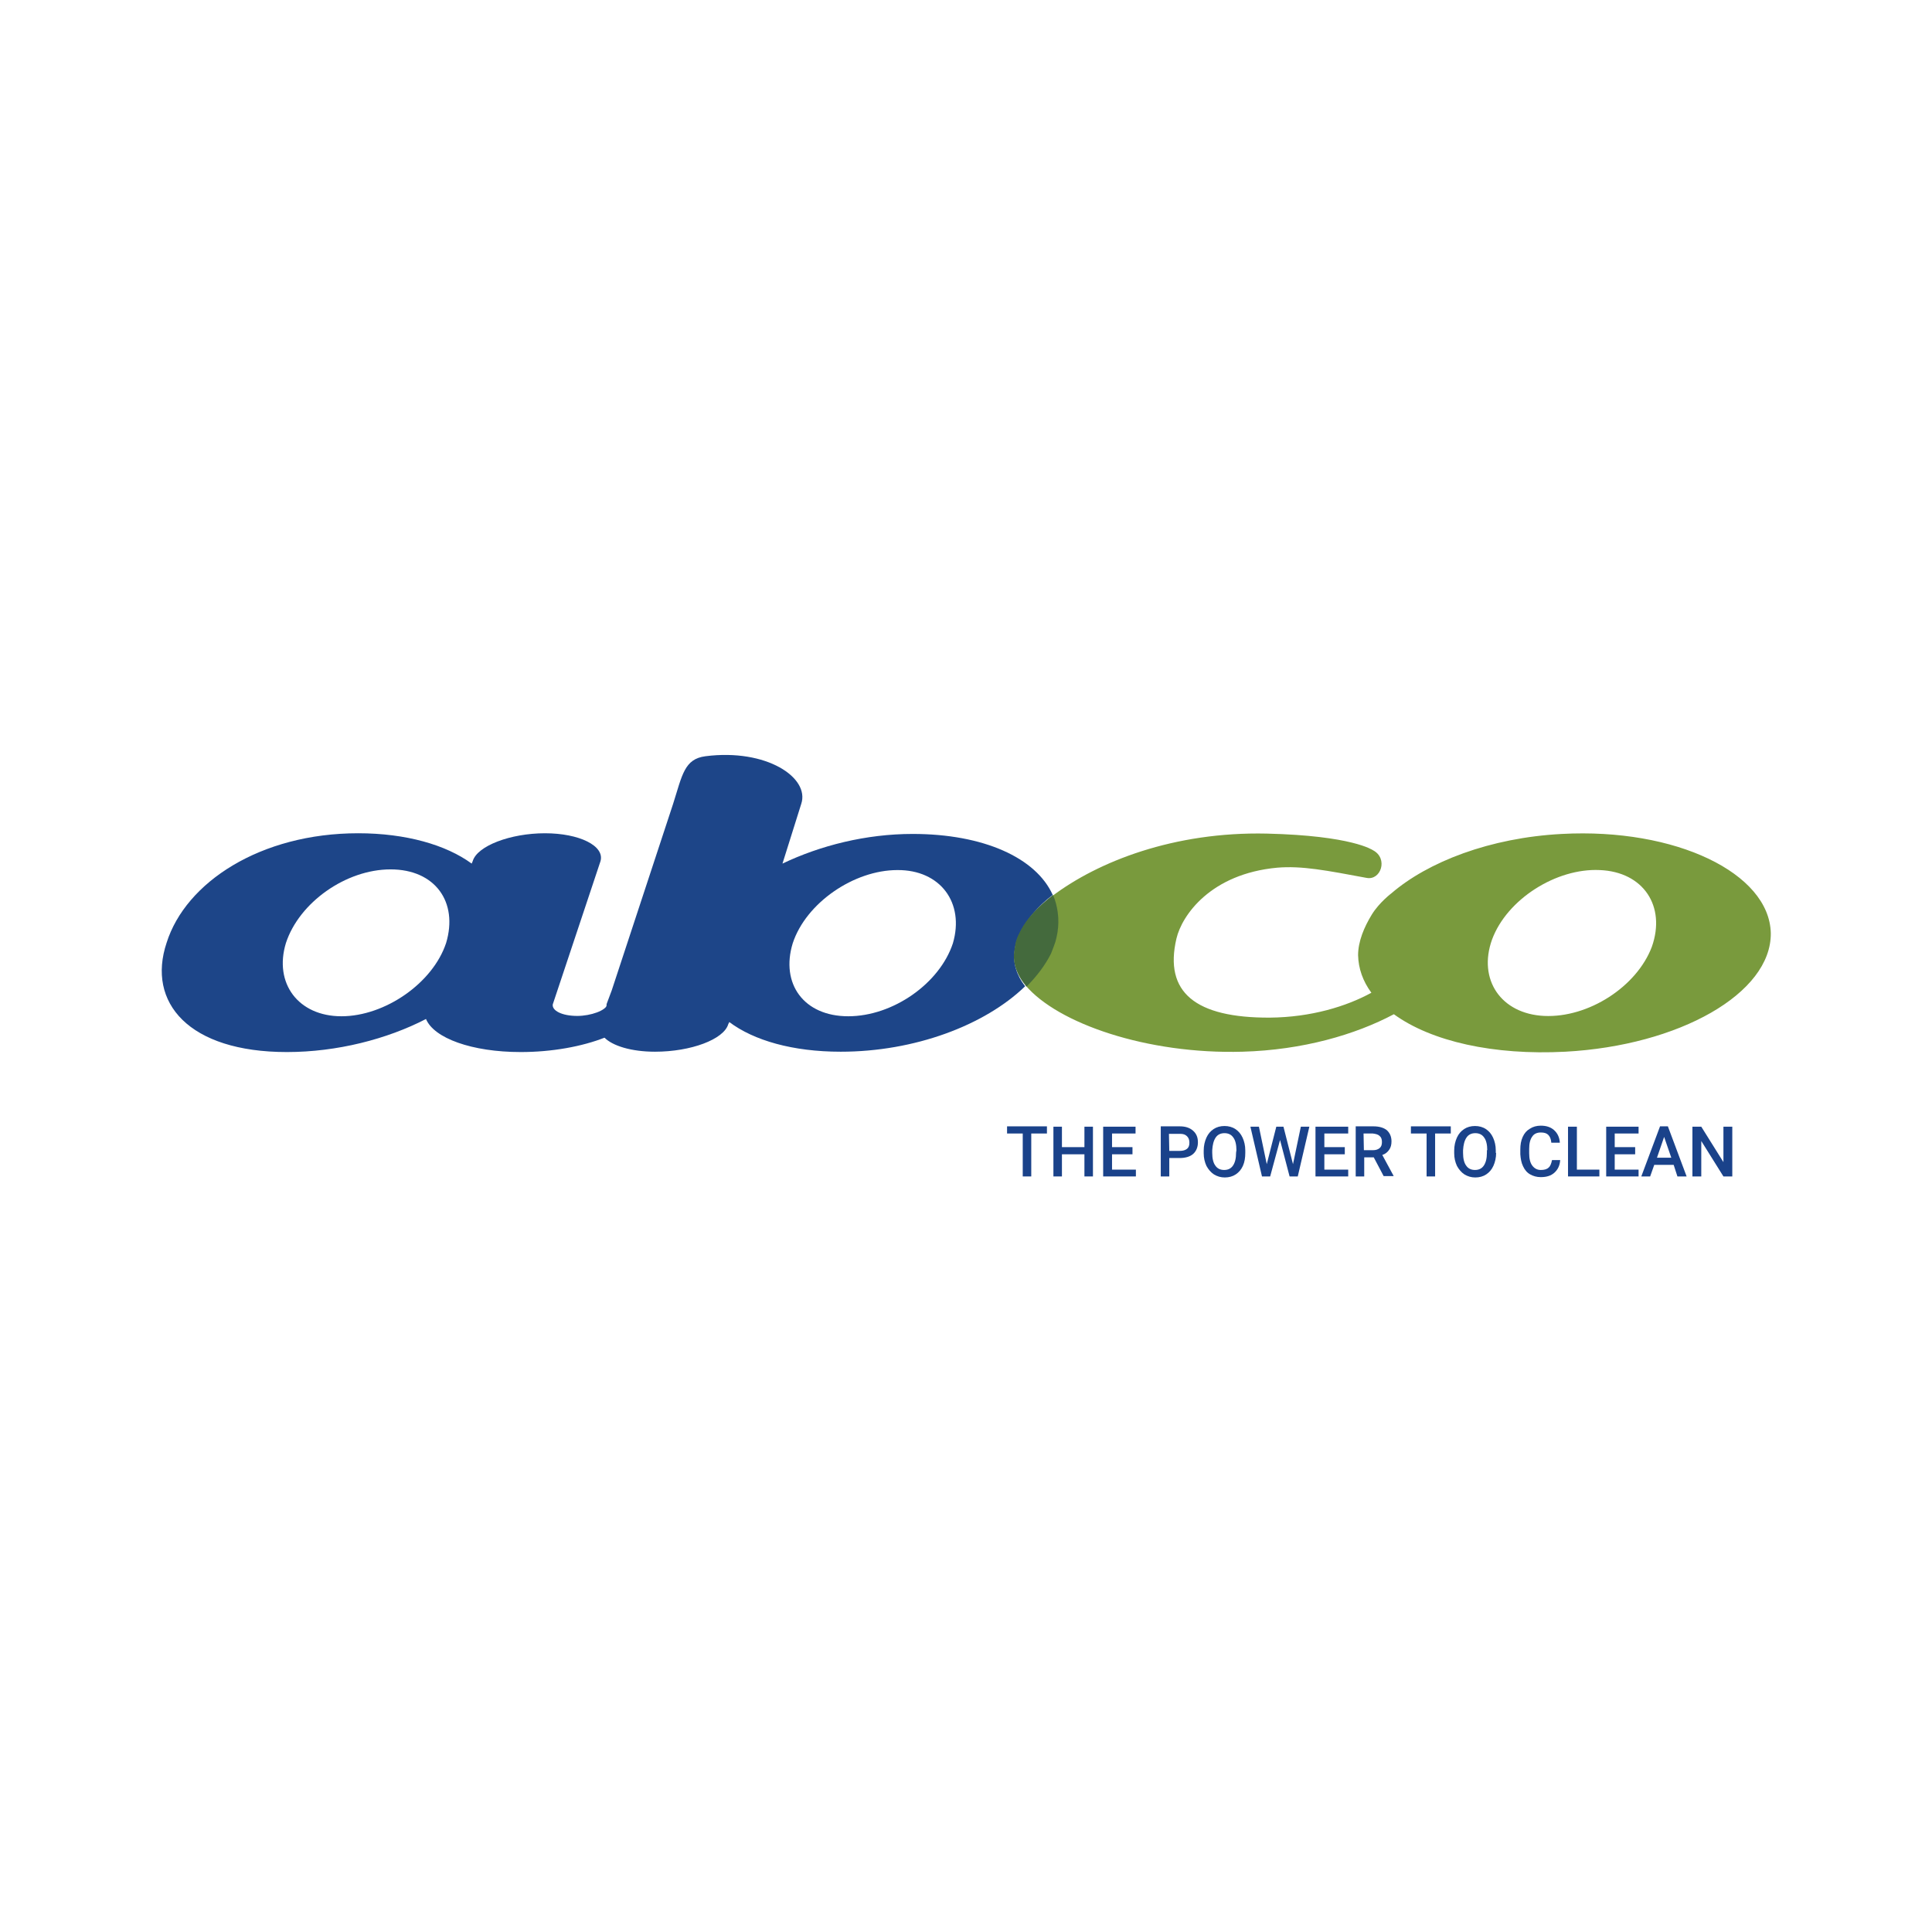 <?xml version="1.0" encoding="utf-8"?>
<!-- Generator: Adobe Illustrator 28.1.0, SVG Export Plug-In . SVG Version: 6.00 Build 0)  -->
<svg version="1.1" id="Layer_1" xmlns="http://www.w3.org/2000/svg" xmlns:xlink="http://www.w3.org/1999/xlink" x="0px" y="0px"
	 viewBox="0 0 566.9 566.9" style="enable-background:new 0 0 566.9 566.9;" xml:space="preserve">
<style type="text/css">
	.st0{fill:#1D4588;}
	.st1{fill:#799A3D;}
	.st2{fill:#446A3D;}
	.st3{fill:#1A428A;}
</style>
<g>
	<path class="st0" d="M297.7,279.1c0.4-2.9,0.8-3.7,1.9-5.9c1.8-3.4,4.9-7.3,9.3-10.6c-4.9-10.9-20.3-17.9-41.1-17.9
		c-13.7,0-27.1,3.4-38.2,8.7l5.5-17.5c2.6-7.7-10.2-16.3-28.1-14c-6.2,0.8-6.8,5.5-9.5,14l-18,54.7l-1.5,4l-0.7,9.8
		c2.4,2.5,8,4.2,14.9,4.2c10.5,0,20.2-3.6,21.5-8.1l0.3-0.6c7.2,5.4,18.6,8.7,32.7,8.7c21.6,0,42.2-7.7,54.1-19.2
		C298.3,286.2,297.2,282.5,297.7,279.1 M279.6,276.8c-3.9,11.8-17.6,21.4-30.7,21.4c-13.1,0-19.9-9.6-16.3-21.4
		c3.9-11.9,18-21.5,30.7-21.5C275.9,255.2,283.1,264.9,279.6,276.8"/>
	<path class="st0" d="M178.2,294.7c-0.3,1.8-4.9,3.4-8.8,3.4c-4.6,0-7.5-1.6-7.2-3.4l14-42c1.3-4.5-6.2-8.2-16.3-8.2
		c-10.1,0-19.9,3.7-21.2,8.2l-0.3,0.7c-7.5-5.5-19.3-8.9-33.3-8.9c-28.7,0-50.6,14.4-56.2,32.1c-5.9,17.6,6.5,32.1,35.3,32.1
		c14.7,0,29.4-3.8,40.8-9.7c2.3,5.6,13.4,9.7,27.8,9.7c9.1,0,18-1.6,24.8-4.3L178.2,294.7L178.2,294.7z M130.9,276.7
		c-3.9,11.8-18,21.5-30.7,21.5s-19.9-9.7-16.3-21.5c3.9-11.9,17.6-21.6,30.7-21.6S134.5,264.7,130.9,276.7"/>
	<path class="st1" d="M458.3,244.7c-21.1,1.1-39.3,8.2-50,17.4c0,0-3.6,2.7-5.8,6.3c-2.2,3.6-4,7.8-4,11.9c0.1,3.9,1.4,7.6,3.9,11
		c-7.3,4-17.7,7.2-29.8,7.3c-21.8,0.1-31.1-7.4-27.4-23.2c1.6-6.8,10-19,29.6-20.8c7.2-0.6,14.4,0.8,26.2,3c4.2,0.8,6.4-5.7,1.9-8.1
		c-0.2-0.1-6.1-4.3-31.2-4.9c-27.2-0.6-49.5,8.2-62.9,18.3c1.5,3.3,2,7,1.3,10.8c-0.5,2.6-0.5,2.5-2.1,6c-1.7,3.3-4.1,6.4-7.1,9.4
		c9.4,11.2,35.7,20.3,63.7,19.5c17.7-0.5,33.1-5,44.4-11c11,8,29.3,12.1,50.3,11c33.4-1.8,60.5-17.1,60.3-34.8
		C519.2,256.2,491.7,242.9,458.3,244.7 M484.7,277.8c-4.4,11.7-18.6,20.9-31.6,20.3c-12.7-0.6-19.5-10.7-15.3-22.4
		c4.4-11.9,18.9-21,31.6-20.4C482.2,255.8,488.9,265.9,484.7,277.8"/>
</g>
<g>
	<path class="st2" d="M310.3,273.6c0.6-3.9,0.1-7.6-1.3-11c-4.4,3.4-7.7,6.9-9.5,10.4c-1.2,2.3-1.5,3.1-1.9,6.1
		c-0.5,3.5,0.8,7.1,3.6,10.4c3-3,5.5-6.3,7.2-9.7C309.8,276.2,309.8,276.2,310.3,273.6"/>
	<polygon class="st3" points="307.2,332.6 302.6,332.6 302.6,345.2 300.1,345.2 300.1,332.6 295.5,332.6 295.5,330.5 307.2,330.5 	
		"/>
	<polygon class="st3" points="320.7,345.2 318.2,345.2 318.2,338.7 311.6,338.7 311.6,345.2 309.1,345.2 309.1,330.6 311.6,330.6 
		311.6,336.6 318.2,336.6 318.2,330.6 320.7,330.6 	"/>
	<polygon class="st3" points="332.3,338.7 326.3,338.7 326.3,343.2 333.3,343.2 333.3,345.2 323.7,345.2 323.7,330.6 333.2,330.6 
		333.2,332.6 326.3,332.6 326.3,336.6 332.3,336.6 	"/>
	<path class="st3" d="M343.1,339.8v5.4h-2.5v-14.7h5.6c1.6,0,2.9,0.4,3.9,1.3c1,0.9,1.4,2,1.4,3.4s-0.5,2.6-1.4,3.4
		c-0.9,0.8-2.3,1.2-4,1.2L343.1,339.8L343.1,339.8z M343.1,337.7h3.1c0.9,0,1.6-0.2,2.1-0.6c0.5-0.4,0.7-1,0.7-1.8s-0.2-1.4-0.7-1.9
		c-0.5-0.5-1.1-0.7-2-0.7H343L343.1,337.7L343.1,337.7z"/>
	<path class="st3" d="M365.4,338.3c0,1.4-0.2,2.7-0.7,3.8c-0.5,1.1-1.2,1.9-2.1,2.5s-2,0.9-3.2,0.9c-1.2,0-2.2-0.3-3.2-0.9
		c-0.9-0.6-1.6-1.4-2.2-2.5c-0.5-1.1-0.8-2.3-0.8-3.7v-0.8c0-1.4,0.3-2.7,0.8-3.8s1.2-1.9,2.1-2.5s2-0.9,3.2-0.9
		c1.2,0,2.3,0.3,3.2,0.9c0.9,0.6,1.6,1.4,2.1,2.5c0.5,1.1,0.8,2.3,0.8,3.8L365.4,338.3L365.4,338.3z M362.8,337.5
		c0-1.6-0.3-2.9-0.9-3.7c-0.6-0.9-1.5-1.3-2.6-1.3c-1.1,0-2,0.4-2.6,1.3c-0.6,0.9-0.9,2.1-1,3.7v0.8c0,1.6,0.3,2.9,0.9,3.7
		c0.6,0.9,1.5,1.3,2.6,1.3c1.1,0,2-0.4,2.6-1.3c0.6-0.9,0.9-2.1,0.9-3.8L362.8,337.5L362.8,337.5z"/>
	<polygon class="st3" points="379.4,341.6 381.7,330.6 384.2,330.6 380.8,345.2 378.4,345.2 375.6,334.5 372.7,345.2 370.3,345.2 
		366.9,330.6 369.4,330.6 371.7,341.6 374.5,330.6 376.6,330.6 	"/>
	<polygon class="st3" points="394.6,338.7 388.6,338.7 388.6,343.2 395.6,343.2 395.6,345.2 386,345.2 386,330.6 395.6,330.6 
		395.6,332.6 388.6,332.6 388.6,336.6 394.6,336.6 	"/>
	<path class="st3" d="M403.1,339.6h-2.8v5.6h-2.5v-14.7h5.2c1.7,0,3,0.4,3.9,1.1c0.9,0.8,1.4,1.9,1.4,3.3c0,1-0.2,1.8-0.7,2.5
		c-0.5,0.7-1.1,1.2-2,1.5l3.3,6.1v0.1H406L403.1,339.6L403.1,339.6z M400.2,337.5h2.6c0.9,0,1.5-0.2,2-0.6c0.5-0.4,0.7-1,0.7-1.8
		c0-0.8-0.2-1.4-0.7-1.8c-0.4-0.4-1.1-0.6-2-0.7h-2.7L400.2,337.5L400.2,337.5z"/>
	<polygon class="st3" points="425.7,332.6 421.1,332.6 421.1,345.2 418.6,345.2 418.6,332.6 414,332.6 414,330.5 425.7,330.5 	"/>
	<path class="st3" d="M439,338.3c0,1.4-0.3,2.7-0.8,3.8c-0.5,1.1-1.2,1.9-2.1,2.5s-2,0.9-3.2,0.9c-1.2,0-2.2-0.3-3.2-0.9
		c-0.9-0.6-1.6-1.4-2.2-2.5c-0.5-1.1-0.8-2.3-0.8-3.7v-0.8c0-1.4,0.3-2.7,0.8-3.8c0.5-1.1,1.2-1.9,2.1-2.5s2-0.9,3.2-0.9
		c1.2,0,2.3,0.3,3.2,0.9c0.9,0.6,1.6,1.4,2.1,2.5c0.5,1.1,0.8,2.3,0.8,3.8V338.3L439,338.3z M436.4,337.5c0-1.6-0.3-2.9-0.9-3.7
		c-0.6-0.9-1.5-1.3-2.6-1.3s-2,0.4-2.6,1.3c-0.6,0.9-0.9,2.1-1,3.7v0.8c0,1.6,0.3,2.9,0.9,3.7c0.6,0.9,1.5,1.3,2.6,1.3
		s2-0.4,2.6-1.3s0.9-2.1,0.9-3.8V337.5L436.4,337.5z"/>
	<path class="st3" d="M457.8,340.4c-0.1,1.6-0.7,2.8-1.7,3.7c-1,0.9-2.3,1.3-4,1.3c-1.2,0-2.2-0.3-3.1-0.8s-1.6-1.3-2.1-2.4
		c-0.5-1-0.7-2.2-0.8-3.5v-1.4c0-1.4,0.2-2.6,0.7-3.7c0.5-1.1,1.2-1.9,2.1-2.4c0.9-0.6,2-0.9,3.2-0.9c1.6,0,2.9,0.4,3.9,1.3
		s1.6,2.1,1.7,3.7h-2.5c-0.1-1.1-0.4-1.8-0.9-2.3c-0.5-0.5-1.2-0.7-2.2-0.7c-1.1,0-2,0.4-2.5,1.2c-0.6,0.8-0.9,2-0.9,3.6v1.3
		c0,1.6,0.3,2.8,0.9,3.6c0.6,0.8,1.4,1.3,2.5,1.3c1,0,1.8-0.2,2.3-0.7c0.5-0.4,0.8-1.2,1-2.2L457.8,340.4L457.8,340.4z"/>
	<polygon class="st3" points="462.7,343.2 469.3,343.2 469.3,345.2 460.1,345.2 460.1,330.6 462.7,330.6 	"/>
	<polygon class="st3" points="479.8,338.7 473.8,338.7 473.8,343.2 480.8,343.2 480.8,345.2 471.3,345.2 471.3,330.6 480.8,330.6 
		480.8,332.6 473.8,332.6 473.8,336.6 479.8,336.6 	"/>
	<path class="st3" d="M491.1,341.8h-5.7l-1.2,3.4h-2.6l5.5-14.7h2.3l5.5,14.7h-2.7L491.1,341.8L491.1,341.8z M486.2,339.7h4.2
		l-2.1-6.1L486.2,339.7L486.2,339.7z"/>
	<polygon class="st3" points="508.3,345.2 505.7,345.2 499.2,334.8 499.2,345.2 496.6,345.2 496.6,330.6 499.2,330.6 505.7,341 
		505.7,330.6 508.3,330.6 	"/>
</g>
</svg>
